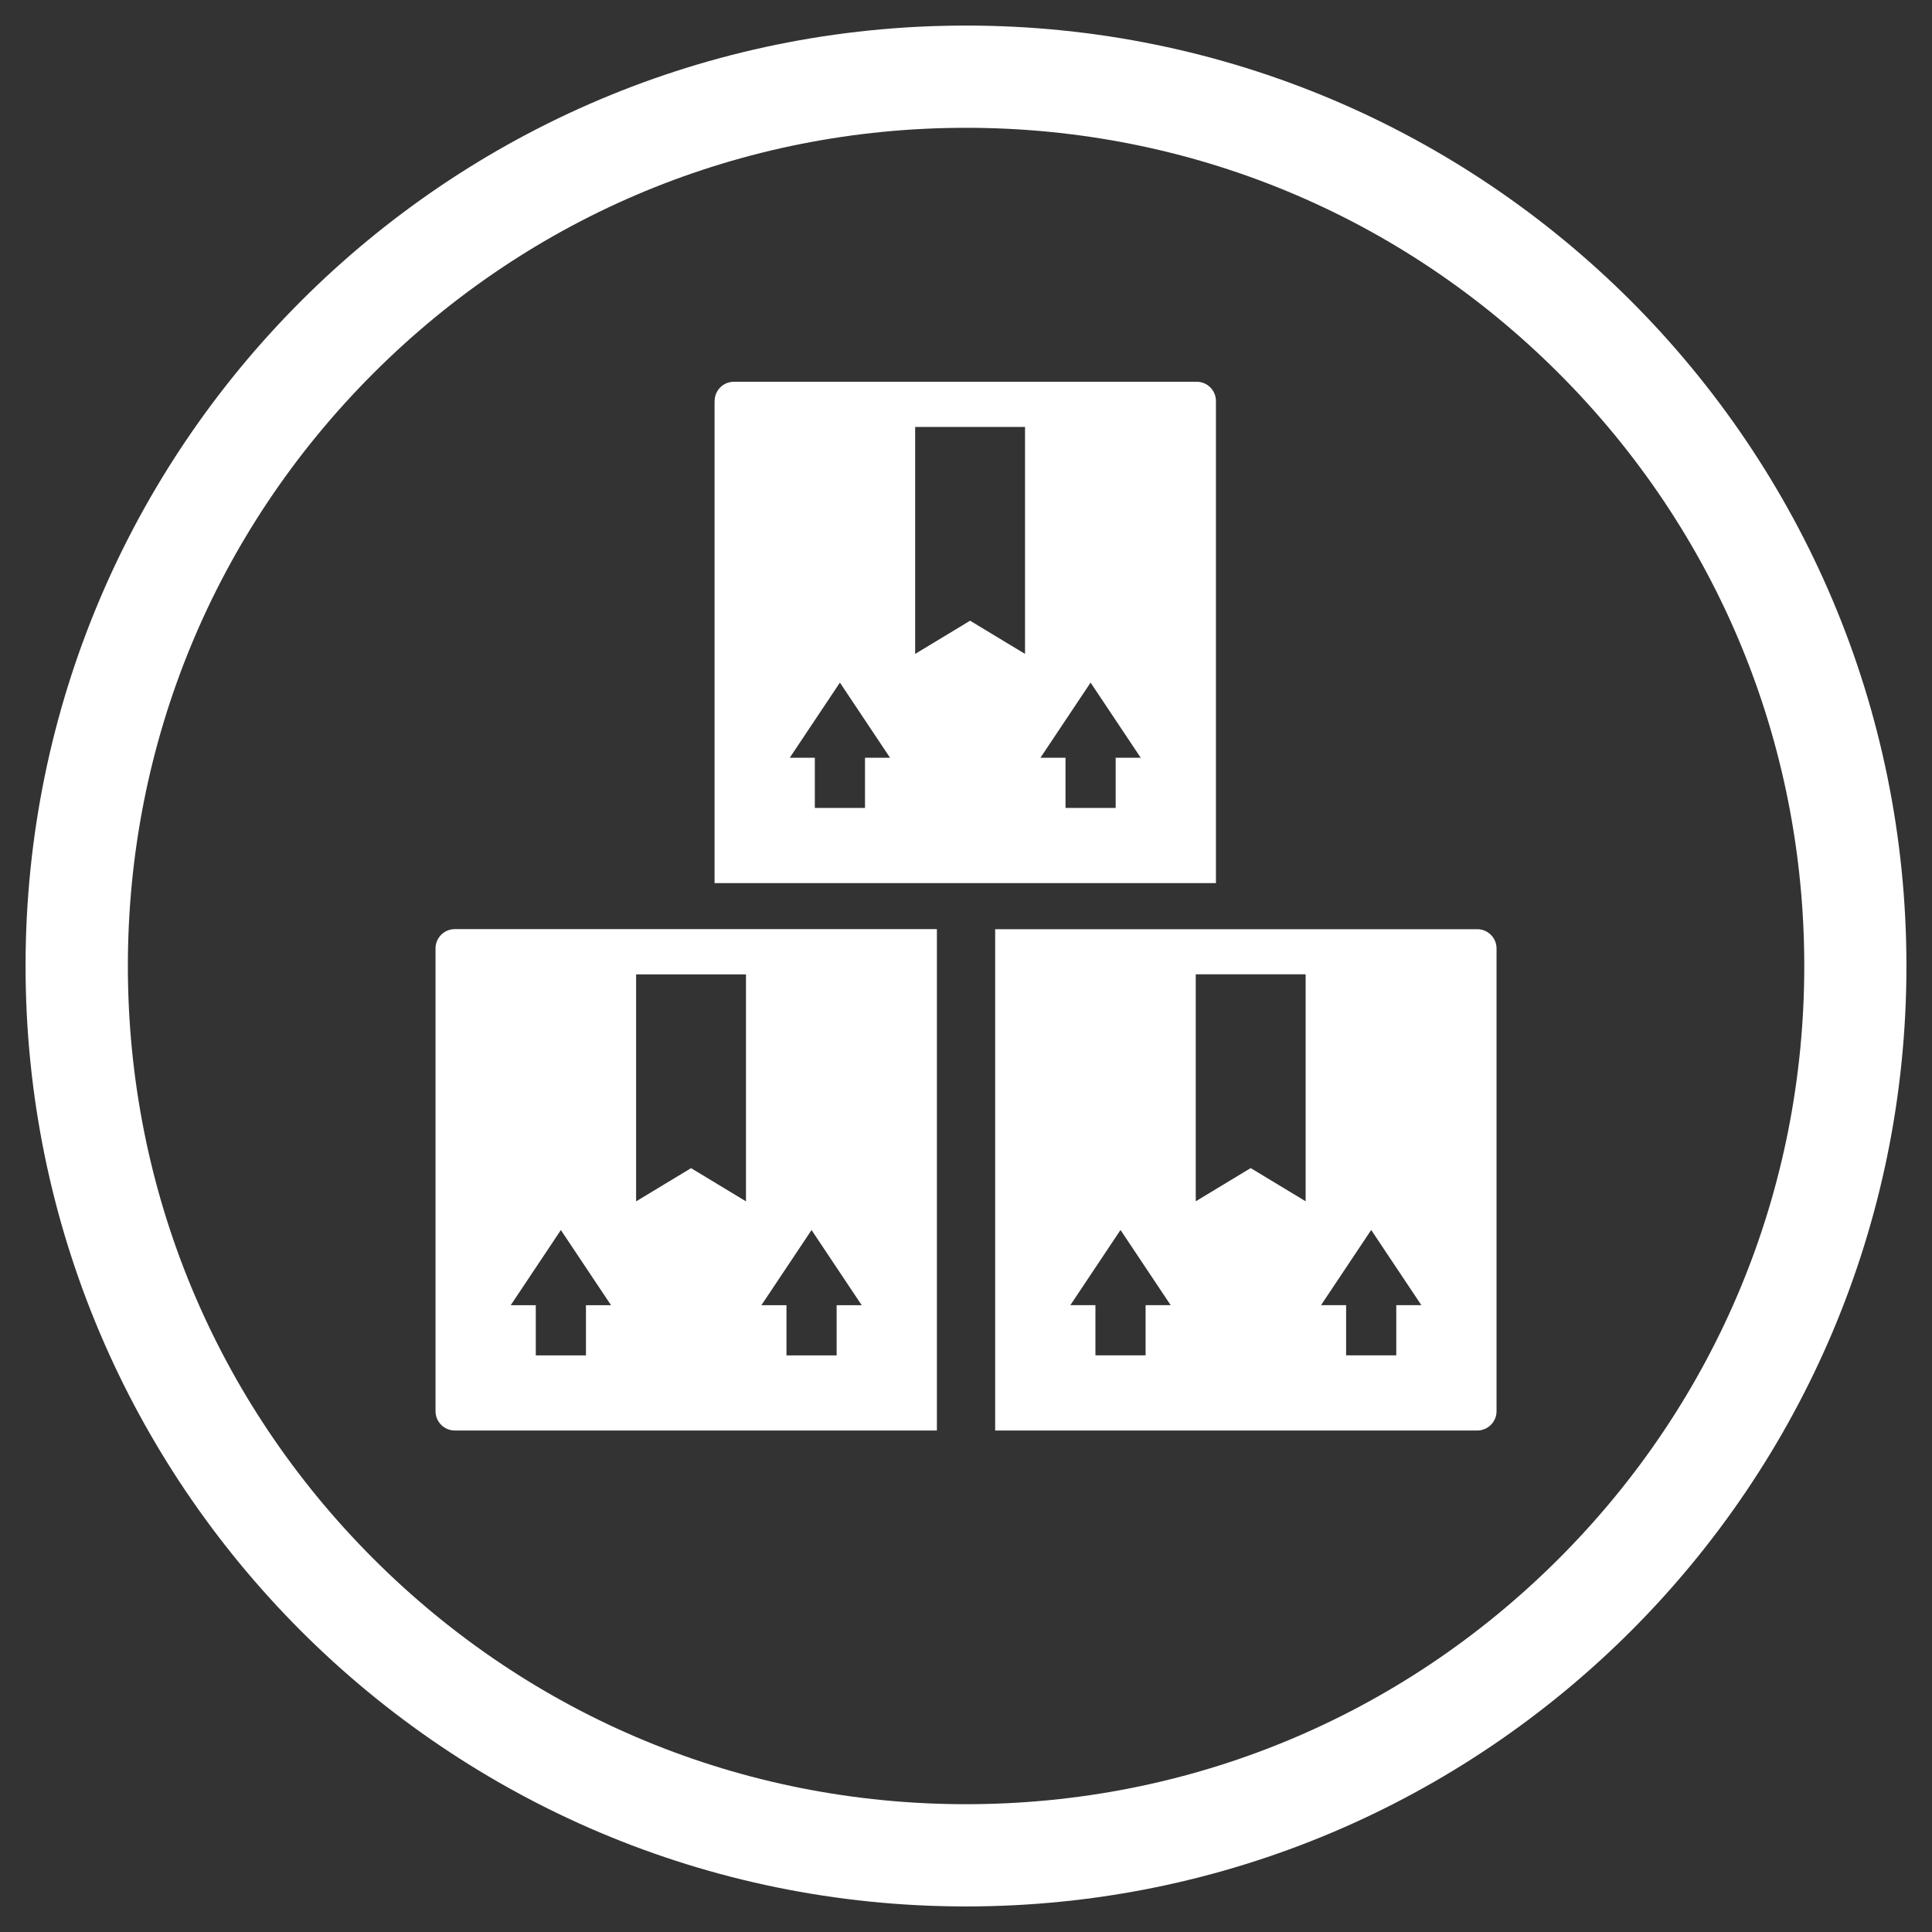 <?xml version="1.0" encoding="UTF-8"?>
<svg id="layout" xmlns="http://www.w3.org/2000/svg" viewBox="0 0 283.46 283.46">
  <rect x="0" y="0" width="283.46" height="283.46" fill="#333333" stroke="none"/>
  <defs>
    <style>
      .cls-1 {
        fill: #fff;
      }
    </style>
  </defs>
  <path class="cls-1" d="m141.74,18.75c32.85,0,63.73,12.79,86.96,36.02,23.23,23.23,36.02,54.11,36.02,86.96s-12.79,63.73-36.02,86.96c-23.23,23.23-54.11,36.02-86.96,36.02s-63.73-12.79-86.96-36.02c-23.23-23.23-36.02-54.11-36.02-86.96s12.79-63.73,36.02-86.96c23.23-23.23,54.11-36.02,86.96-36.02m0-15C65.53,3.75,3.75,65.53,3.75,141.73s61.78,137.98,137.98,137.98,137.98-61.78,137.98-137.98S217.94,3.75,141.74,3.75h0Z"/>
  <g>
    <path class="cls-1" d="m63.9,139.16v67.89c0,1.57,1.27,2.83,2.83,2.83h70.73v-73.56h-70.73c-1.57,0-2.83,1.27-2.83,2.83Zm22.07,52.34v7.36h-7.36v-7.36h-3.68l7.36-11.03,7.36,11.03h-3.68Zm23.48-15.24l-8.06-4.87-8.06,4.87v-33.3h16.12v33.3Zm13.3,15.24v7.36h-7.36v-7.36h-3.68l7.36-11.03,7.36,11.03h-3.68Z"/>
    <path class="cls-1" d="m146.01,136.32v73.56h70.73c1.57,0,2.83-1.27,2.83-2.83v-67.89c0-1.57-1.27-2.83-2.83-2.83h-70.73Zm22.07,55.17v7.36h-7.36v-7.36h-3.68l7.36-11.03,7.36,11.03h-3.68Zm23.48-15.24l-8.06-4.87-8.06,4.87v-33.3h16.12v33.3Zm13.3,15.24v7.36h-7.36v-7.36h-3.68l7.36-11.03,7.36,11.03h-3.68Z"/>
    <path class="cls-1" d="m104.84,58.84v70.73h73.56V58.84c0-1.57-1.27-2.83-2.83-2.83h-67.89c-1.57,0-2.83,1.27-2.83,2.83Zm22.07,52.34v7.36h-7.36v-7.36h-3.68l7.36-11.03,7.36,11.03h-3.68Zm23.48-15.24l-8.06-4.87-8.06,4.87v-33.3h16.12v33.3Zm13.3,15.24v7.36h-7.36v-7.36h-3.68l7.36-11.03,7.36,11.03h-3.68Z"/>
  </g>
</svg>
